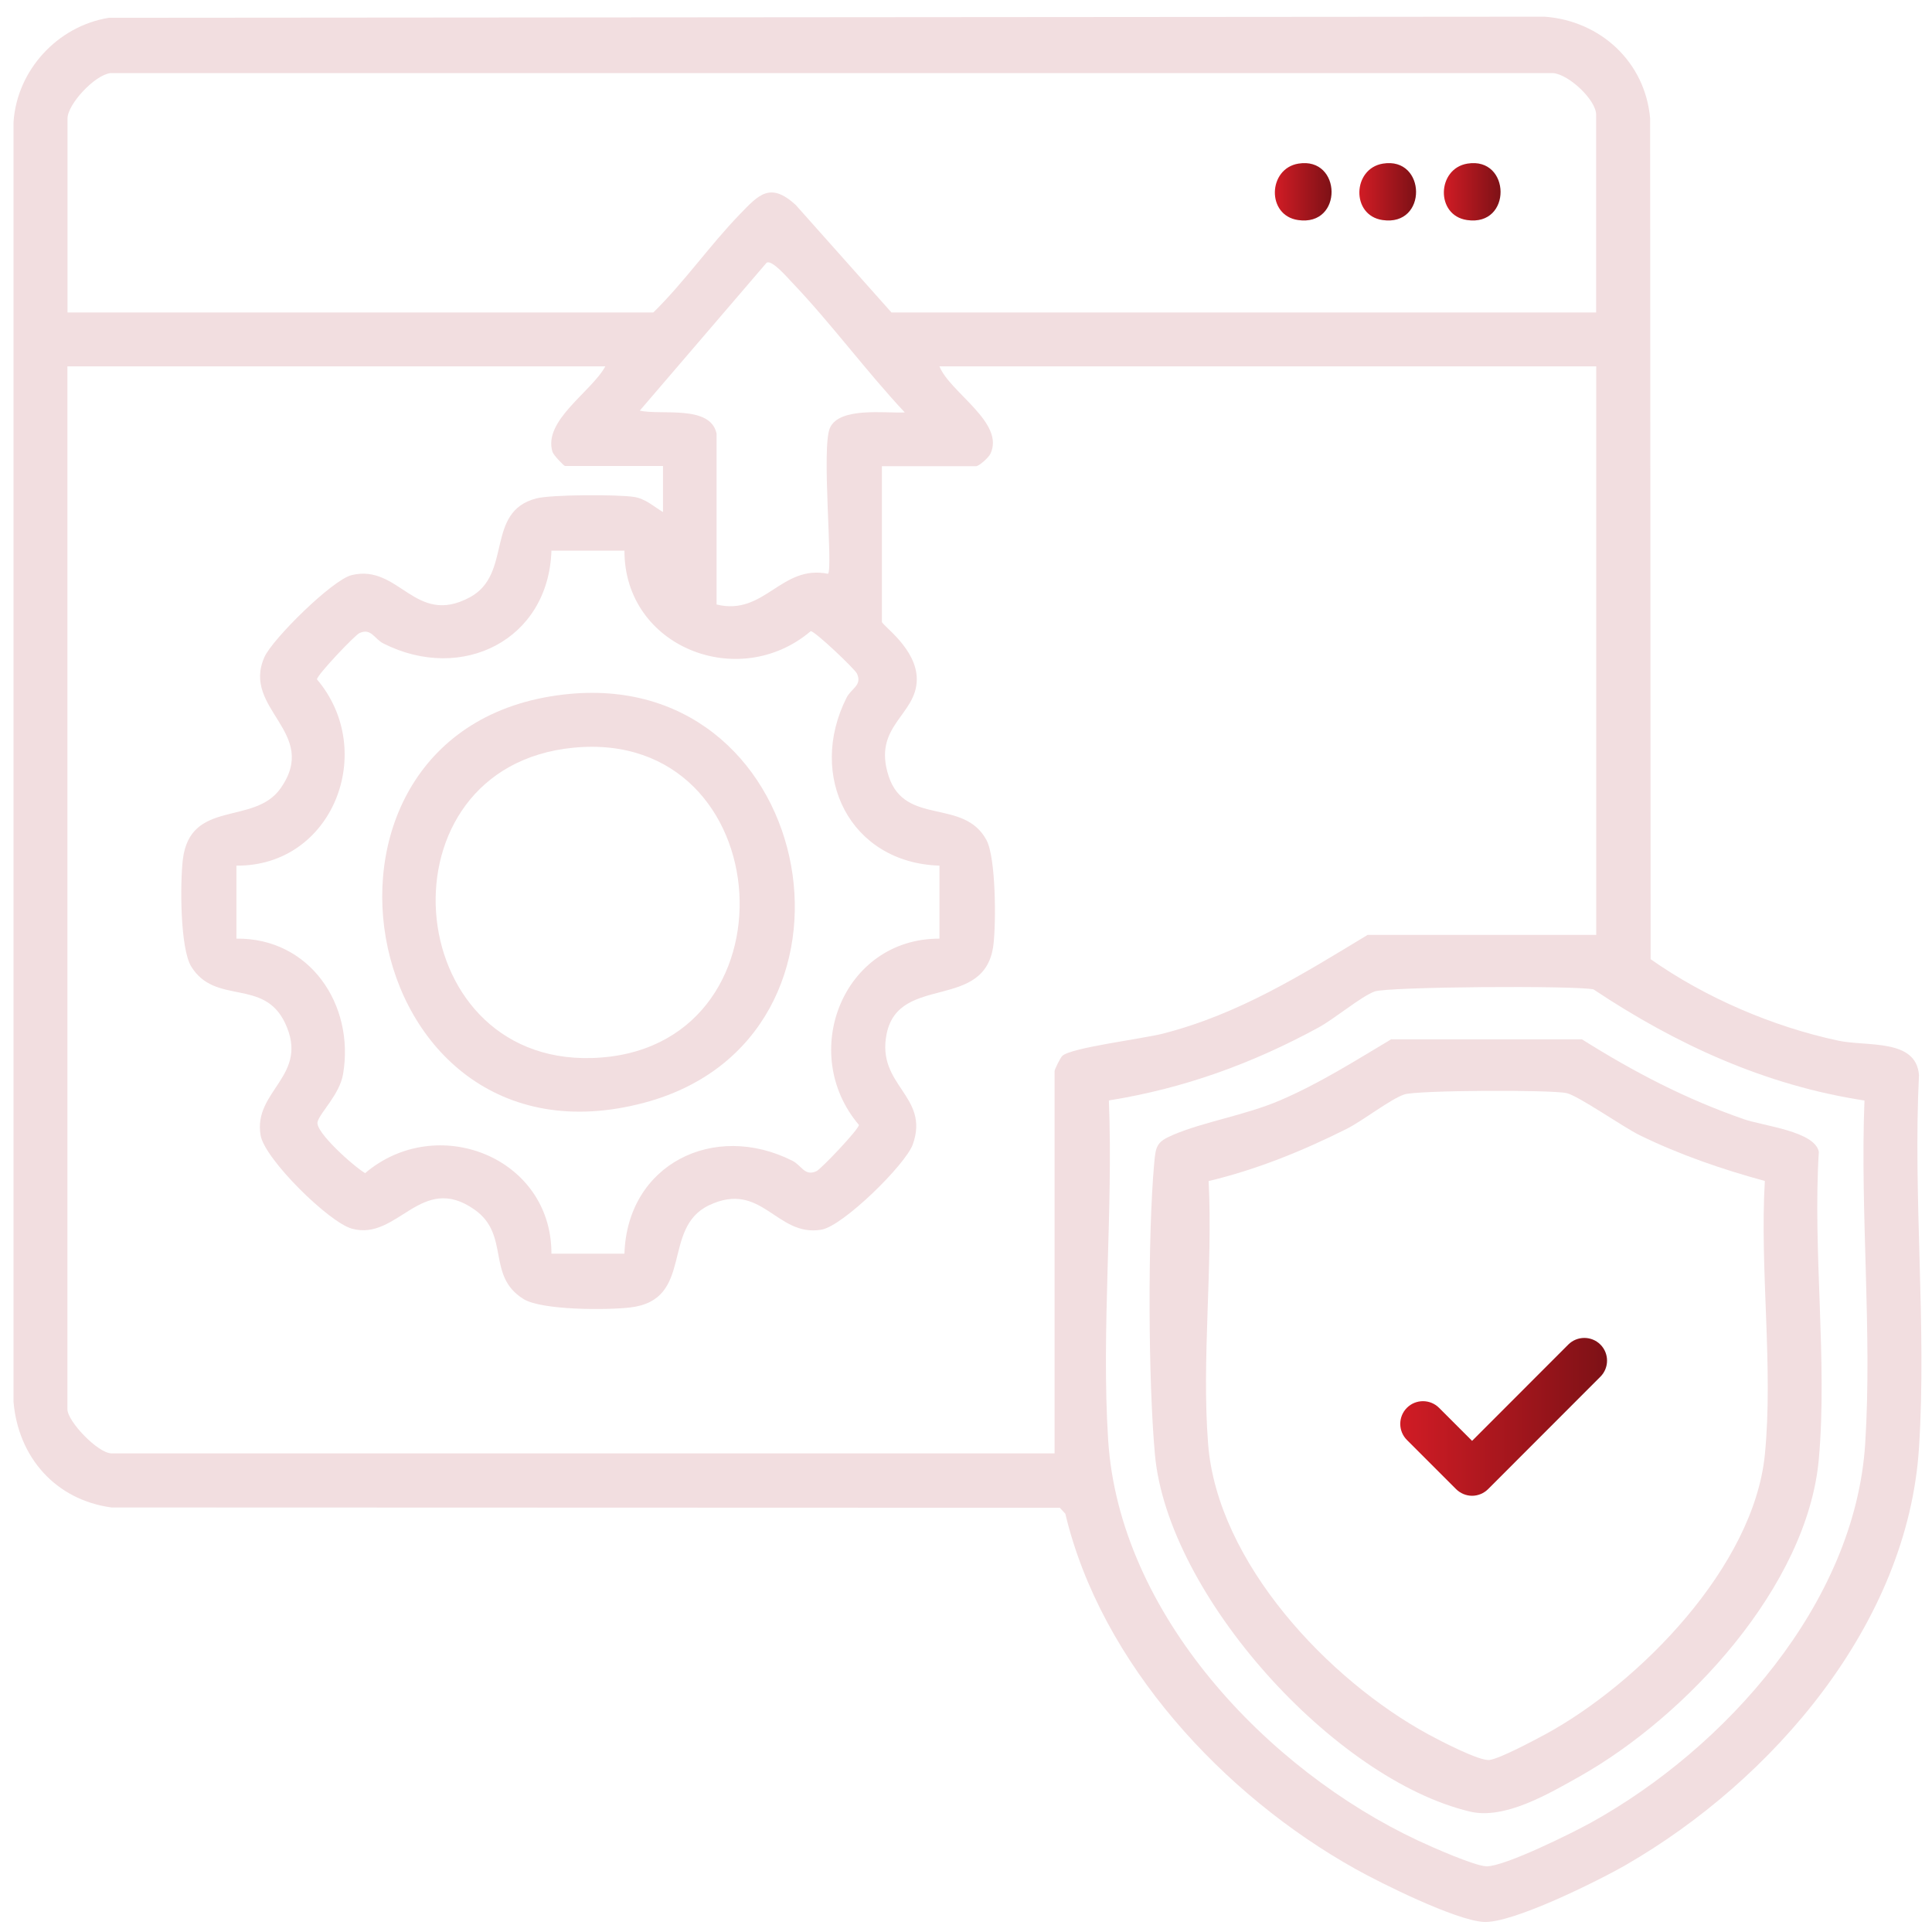<svg xmlns="http://www.w3.org/2000/svg" xmlns:xlink="http://www.w3.org/1999/xlink" id="Layer_1" data-name="Layer 1" width="190" height="190" viewBox="0 0 190 190"><defs><linearGradient id="linear-gradient" x1="125.37" y1="18.86" x2="130.95" y2="18.86" gradientUnits="userSpaceOnUse"><stop offset="0" stop-color="#d11c25"></stop><stop offset="1" stop-color="#7d1116"></stop></linearGradient><linearGradient id="linear-gradient-2" x1="133.68" x2="139.26" xlink:href="#linear-gradient"></linearGradient><linearGradient id="linear-gradient-3" x1="141.98" x2="147.57" xlink:href="#linear-gradient"></linearGradient><linearGradient id="linear-gradient-4" x1="137.7" y1="139.34" x2="158.04" y2="139.34" xlink:href="#linear-gradient"></linearGradient></defs><path d="M127.69,16.09c4.28-.7,4.43,6.21-.04,5.55-3.12-.46-2.96-5.06.04-5.55Z" style="fill: url(#linear-gradient);"></path><path d="M136,16.09c4.28-.7,4.43,6.21-.04,5.55-3.12-.46-2.96-5.06.04-5.55Z" style="fill: url(#linear-gradient-2);"></path><path d="M144.31,16.09c4.28-.7,4.43,6.21-.04,5.55-3.12-.46-2.96-5.06.04-5.55Z" style="fill: url(#linear-gradient-3);"></path><g><path d="M10.7,1.75l141.19-.11c5.51.4,9.91,4.46,10.39,10.01l.05,82.68c5.39,3.79,11.97,6.62,18.44,8.01,2.85.61,7.66-.23,7.95,3.38-.6,12.02.77,24.74,0,36.67-1.1,17.31-14.39,32.7-28.85,41.03-2.7,1.55-11.21,5.79-14,5.59s-10-3.77-12.57-5.21c-12.97-7.24-25.02-20.19-28.53-34.93l-.54-.59-93.27-.03c-5.49-.75-9.16-4.92-9.63-10.39V12.02C1.66,6.91,5.65,2.57,10.7,1.75ZM156.97,30.74V11.28c0-1.44-2.67-3.96-4.23-4.09H10.86c-1.55.18-4.22,3.07-4.22,4.46v19.08h57.61c3.05-2.99,5.53-6.58,8.49-9.64,1.88-1.95,3-3.22,5.5-.95l9.43,10.59h69.32ZM70.47,42.64v16.81c4.74,1.15,6.33-3.96,10.96-3.02.51-.51-.67-12.43.19-14.35.94-2.09,5.47-1.42,7.36-1.52-3.85-4.11-7.25-8.77-11.14-12.84-.41-.43-1.95-2.22-2.45-1.88l-12.47,14.54c2.03.49,6.94-.61,7.55,2.26ZM59.52,36.03H6.63v102.56c0,1.19,3.01,4.34,4.34,4.34h92.74v-37.59c0-.17.57-1.32.76-1.5.85-.81,7.91-1.68,9.9-2.19,7.48-1.92,13.62-5.77,20.13-9.71h22.48v-55.91h-64.59c1.02,2.57,6.47,5.53,5.01,8.6-.18.38-1.12,1.22-1.42,1.22h-9.25v15.3c0,.34,3.45,2.63,3.43,5.67-.02,3.55-4.4,4.56-2.76,9.53,1.62,4.91,7.37,2.11,9.61,6.26.94,1.75.95,8.13.69,10.28-.79,6.61-9.27,2.85-10.5,8.76-1.06,5.13,4.27,6.1,2.57,10.89-.71,1.99-6.85,8.02-8.98,8.39-4.44.77-5.85-4.89-11.08-2.39-4.71,2.26-1.41,9.28-7.71,10.04-2.27.27-8.72.29-10.52-.83-3.68-2.28-1.28-6.3-4.81-8.79-5.27-3.71-7.56,3.13-12.07,1.87-2.25-.62-8.56-6.83-8.97-9.17-.77-4.44,4.89-5.85,2.39-11.08-2.11-4.4-6.84-1.7-9.21-5.52-1.11-1.8-1.1-8.24-.83-10.52.72-5.99,7.02-3.32,9.61-7.01,3.89-5.52-3.88-7.78-1.58-12.92.8-1.78,6.68-7.59,8.57-8.05,4.69-1.14,6.22,5.09,11.63,2.18,4.23-2.28,1.46-8.4,6.52-9.72,1.49-.39,8-.4,9.62-.15,1.12.17,1.93.94,2.85,1.49v-4.53s-9.63,0-9.63,0c-.11,0-1.15-1.08-1.24-1.4-.94-3.08,3.87-5.92,5.21-8.42ZM61.41,54.15h-7.18c-.28,8.8-8.8,13.02-16.51,9.14-.92-.46-1.21-1.56-2.37-1.03-.46.21-4.18,4.13-4.18,4.55,5.97,7.02,1.59,18.4-7.92,18.32v7.18c7.19-.09,11.65,6.47,10.49,13.32-.34,2.01-2.27,3.78-2.51,4.7-.27.99,3.64,4.45,4.68,5.04,7.05-5.99,18.34-1.58,18.32,7.92h7.18c.28-8.8,8.8-13.02,16.51-9.14.92.46,1.21,1.56,2.37,1.03.46-.21,4.18-4.13,4.18-4.55-5.99-7.05-1.58-18.34,7.92-18.32v-7.18c-8.8-.28-13.02-8.8-9.14-16.51.46-.92,1.56-1.21,1.03-2.37-.21-.46-4.13-4.18-4.55-4.18-7.05,5.99-18.34,1.58-18.32-7.92ZM183.37,108.23c-9.74-1.48-18.54-5.52-26.66-10.93-1.75-.39-20.26-.27-21.54.21-1.36.52-3.92,2.68-5.52,3.55-6.51,3.54-13.24,5.99-20.6,7.16.44,10.93-.76,22.54-.07,33.39,1.09,17.1,15.61,32.43,30.48,39.4,1.28.6,5.62,2.53,6.75,2.53,1.8,0,8.38-3.26,10.26-4.3,13.22-7.32,25.96-21.56,26.96-37.26.7-10.97-.51-22.72-.07-33.77Z" style="fill: #f2dee0;"></path><path d="M56.04,68.24c24.56-2.28,31.02,33.87,7.34,40.2-28.9,7.72-36.48-37.49-7.34-40.2ZM56.41,73.53c-19.46,1.88-17.21,31.07,1.79,30.52,20.61-.6,18.68-32.49-1.79-30.52Z" style="fill: #f2dee0;"></path><path d="M136.84,102.21h18.73c5.12,3.22,10.2,5.87,15.94,7.86,1.9.66,6.98,1.18,7.36,3.21-.61,9.76.86,20.58,0,30.2-1.11,12.51-13.05,25.33-23.54,31.23-3.01,1.69-7.35,4.26-10.76,3.45-13.37-3.17-29.73-21.3-30.99-35.11-.66-7.24-.72-21.46-.07-28.68.15-1.64.24-2.07,1.8-2.74,3.1-1.33,7.12-1.94,10.56-3.41,3.84-1.64,7.4-3.9,10.97-6.03ZM173.56,116.14c-4.2-1.14-8.4-2.59-12.31-4.5-1.6-.78-6.04-3.89-7.19-4.14-1.52-.34-14.68-.29-15.95.13-1.36.45-4.1,2.6-5.68,3.39-4.33,2.17-8.84,4-13.57,5.13.43,8.39-.7,17.55-.05,25.85.91,11.66,11.83,23.22,21.67,28.57,1.09.59,5.04,2.66,6.02,2.51,1.06-.16,4.31-1.9,5.45-2.51,9.29-5.04,20.51-16.51,21.61-27.5.85-8.53-.51-18.27,0-26.93Z" style="fill: #f2dee0;"></path></g><path d="M157.39,132.23c.87.87.87,2.29,0,3.16l-11.04,11.05c-.42.42-.99.66-1.58.66h0c-.59,0-1.16-.24-1.58-.66l-4.83-4.83c-.87-.87-.87-2.29,0-3.16.87-.87,2.29-.87,3.16,0l3.25,3.25,9.46-9.47c.87-.87,2.29-.87,3.16,0h0Z" style="fill: url(#linear-gradient-4);"></path></svg>